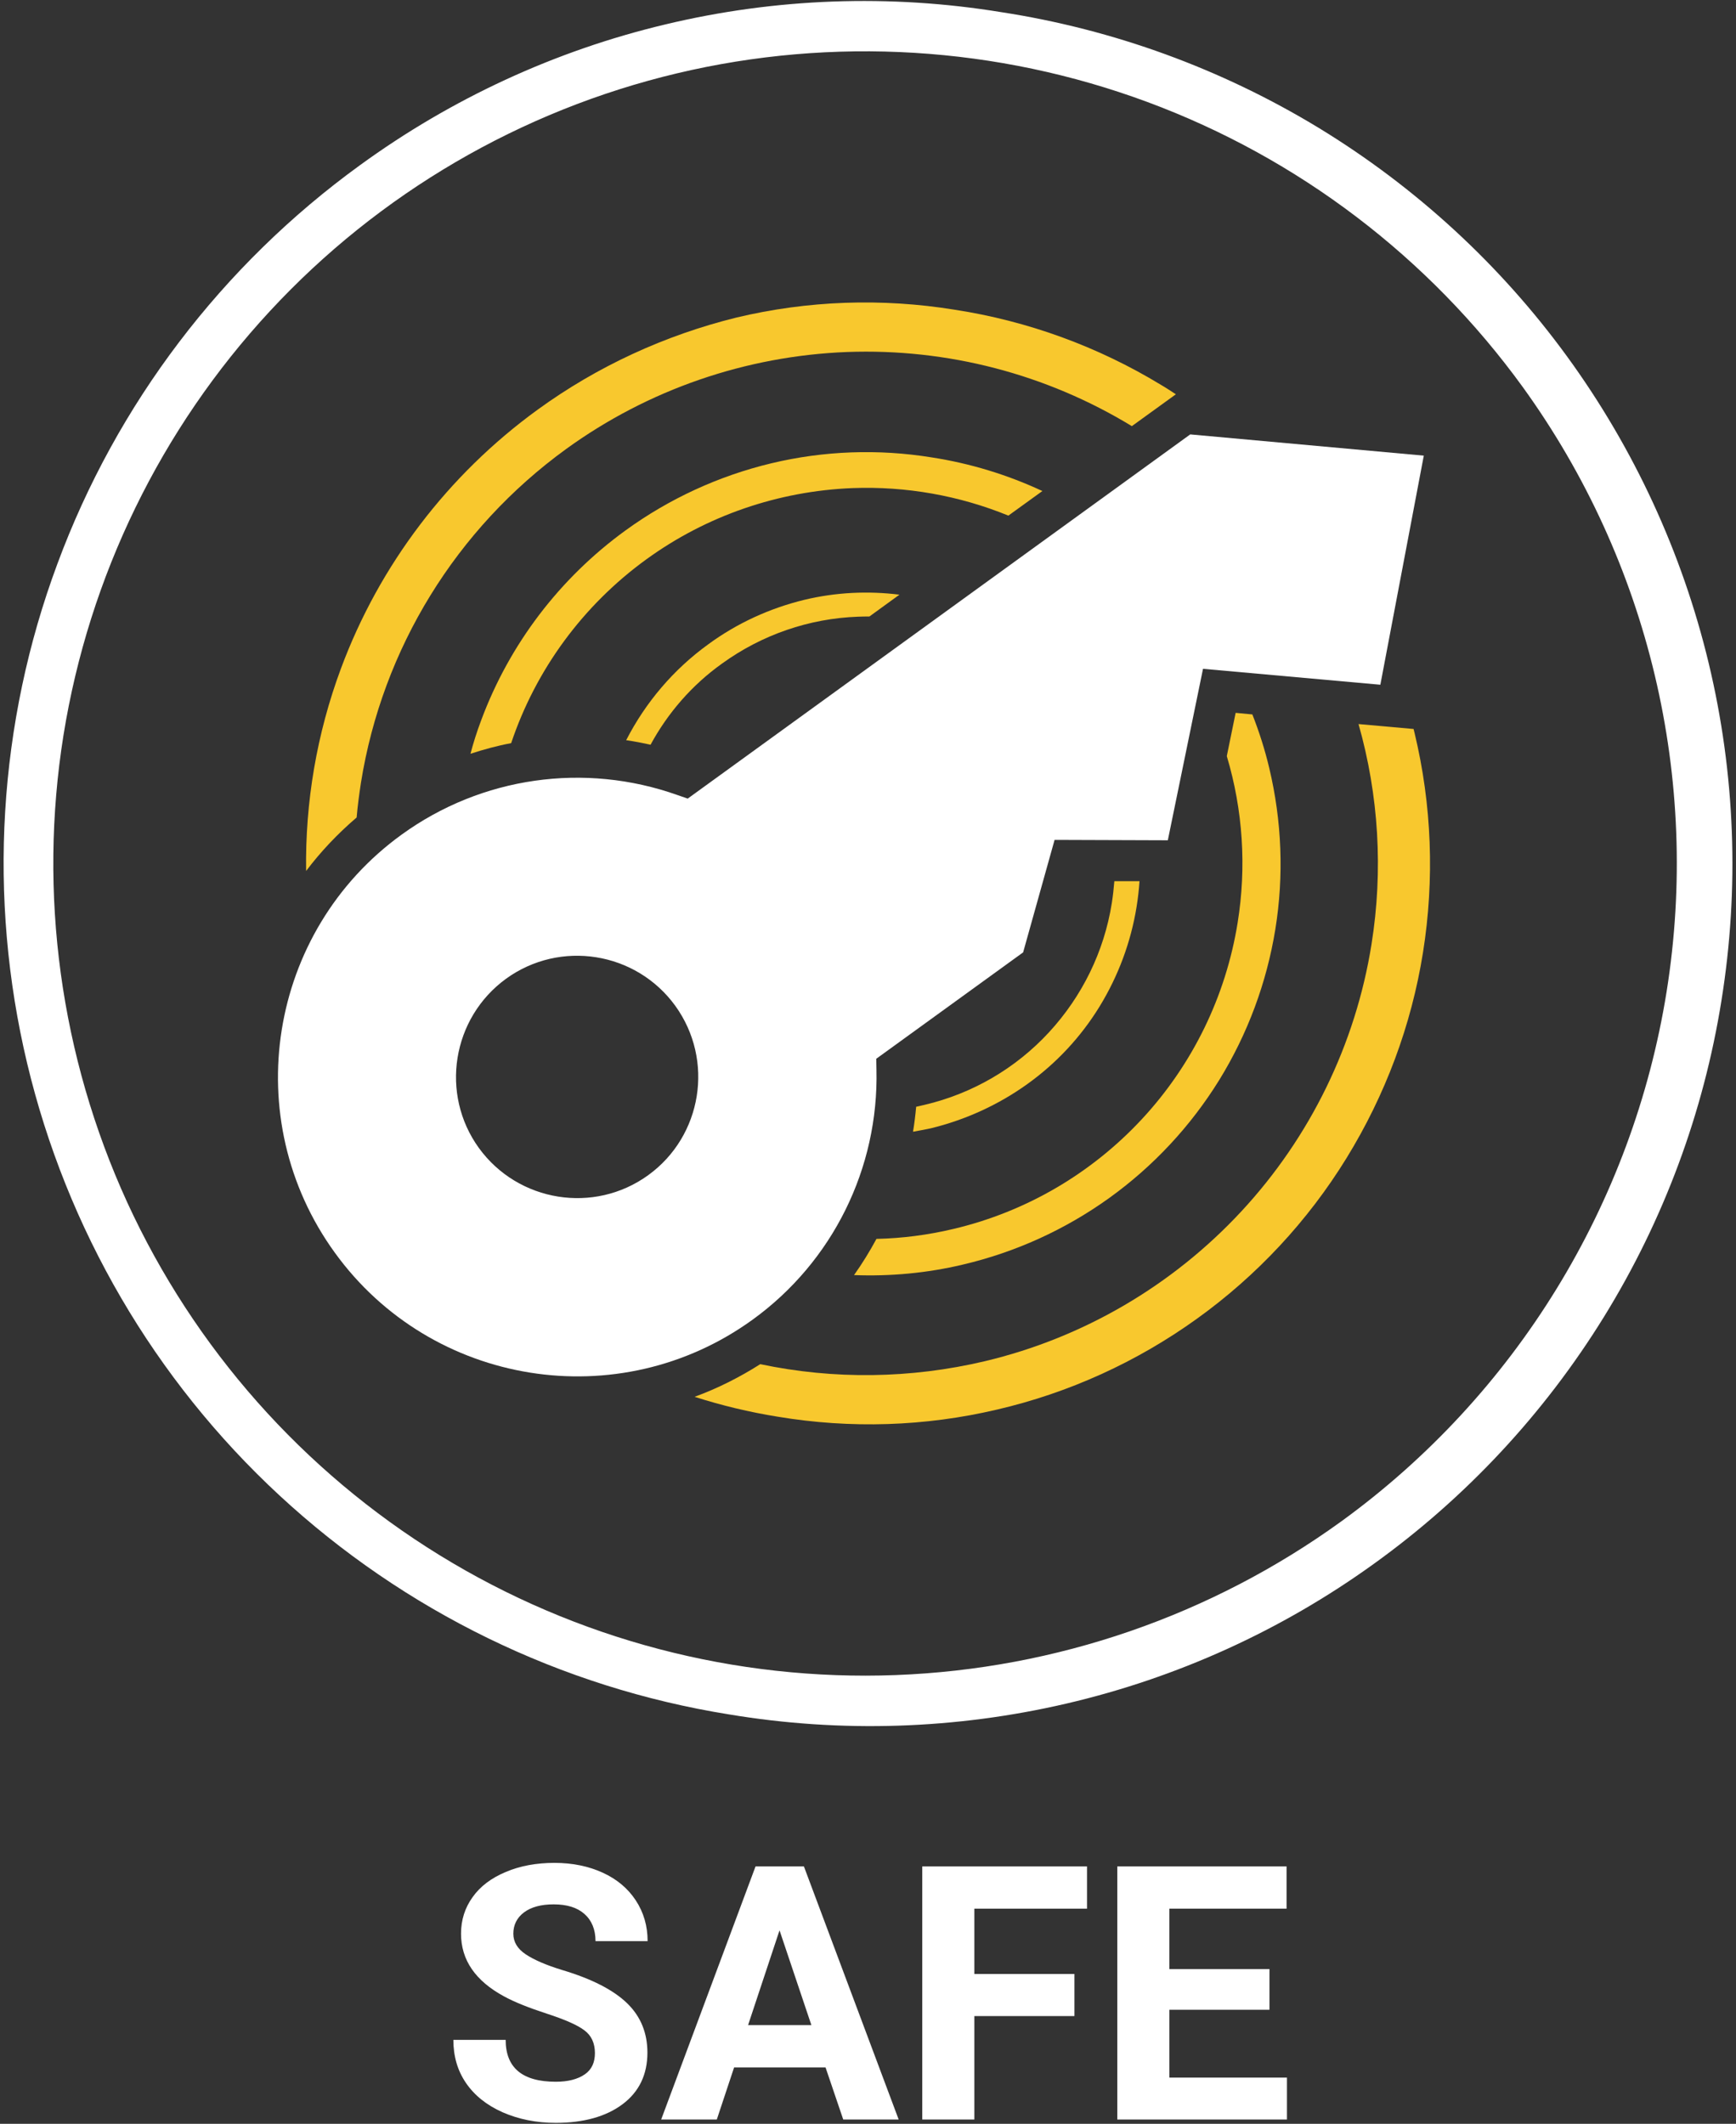 <?xml version="1.0" encoding="utf-8"?>
<!-- Generator: Adobe Illustrator 28.0.0, SVG Export Plug-In . SVG Version: 6.00 Build 0)  -->
<svg version="1.1" id="Layer_1" xmlns="http://www.w3.org/2000/svg" xmlns:xlink="http://www.w3.org/1999/xlink" x="0px" y="0px"
	 viewBox="0 0 883 1080" style="enable-background:new 0 0 883 1080;" xml:space="preserve">
<rect x="0" y="0" width="883" height="1080" fill="#333333" stroke="none"/>
<style type="text/css">
	.st0{fill:#FFFFFF;}
	.st1{fill:#F8C82E;}
	.st2{fill:none;}
</style>
<g>
	<path class="st0" d="M302.6,1044c0-5-1.8-8.9-5.3-11.5c-3.5-2.7-9.9-5.5-19.1-8.5c-9.2-3-16.5-5.9-21.8-8.8
		c-14.6-7.9-21.9-18.5-21.9-31.9c0-7,2-13.2,5.9-18.6c3.9-5.5,9.5-9.7,16.9-12.8c7.3-3.1,15.6-4.6,24.7-4.6c9.2,0,17.4,1.7,24.6,5
		s12.8,8,16.8,14.1s6,13,6,20.7h-26.5c0-5.9-1.9-10.5-5.6-13.8s-8.9-4.9-15.7-4.9c-6.5,0-11.5,1.4-15.1,4.1
		c-3.6,2.7-5.4,6.4-5.4,10.8c0,4.2,2.1,7.7,6.3,10.5c4.2,2.8,10.4,5.5,18.6,8c15.1,4.5,26.1,10.2,33,16.9
		c6.9,6.7,10.3,15.1,10.3,25.1c0,11.1-4.2,19.9-12.6,26.2c-8.4,6.3-19.8,9.5-34,9.5c-9.9,0-18.9-1.8-27.1-5.4
		c-8.1-3.6-14.3-8.6-18.6-14.9s-6.4-13.6-6.4-21.9h26.6c0,14.2,8.5,21.3,25.5,21.3c6.3,0,11.2-1.3,14.8-3.8S302.6,1048.6,302.6,1044
		z"/>
	<path class="st0" d="M419.9,1051.3h-46.5l-8.8,26.5h-28.3l48-128.7h24.6l48.2,128.7h-28.2L419.9,1051.3z M380.5,1029.8h32.2
		l-16.2-48.2L380.5,1029.8z"/>
	<path class="st0" d="M546.5,1025.2h-50.9v52.6h-26.5V949.1h83.8v21.5h-57.3v33.2h50.9L546.5,1025.2L546.5,1025.2z"/>
	<path class="st0" d="M645.7,1022h-50.9v34.5h59.8v21.3h-86.3V949.1h86.1v21.5h-59.6v30.7h50.9V1022z"/>
	<path class="st0" d="M869.1,337.2c-13.5-56.2-38-109.2-72-155.9S720.1,95.1,670.7,65C621.3,35,566.5,15,509.4,6.2
		C452.6-3.1,394.5-1,338.5,12.4c-56,13.3-108.8,37.7-155.4,71.6C112.9,134.9,59.3,205.4,29.2,286.7C-1,367.9-6.3,456.3,13.8,540.7
		C33.9,625,78.5,701.5,142.1,760.4s143.2,97.7,228.7,111.4c57,9.5,115.3,7.6,171.6-5.5s109.4-37.2,156.3-71
		c46.9-33.7,86.7-76.4,117.1-125.6c30.4-49.2,50.7-103.9,59.8-160.9C884.8,451.7,882.6,393.4,869.1,337.2z M847.7,504.3
		c-17.3,108.1-76.8,205-165.4,269.3c-66.2,47.9-145,75.1-226.7,78.2c-81.6,3.1-162.3-18.1-231.9-60.9
		c-69.6-42.8-124.9-105.3-159-179.5c-34-74.3-45.3-157-32.4-237.6c13-80.7,49.5-155.7,105-215.6s127.6-102,207-120.9
		c79.5-18.9,162.8-13.8,239.4,14.6s143,78.9,190.9,145C838.7,285.6,865,396.2,847.7,504.3z"/>
	<path class="st1" d="M697.6,480.2c-8.1,50.8-31.2,98.1-66.2,135.8s-80.4,64.3-130.5,76.2c-37.7,8.9-76.7,9.4-114.2,1.5
		c-10.7,6.8-21.9,12.4-33.4,16.6c13.7,4.4,27.9,7.8,42.2,10.1c37.1,6.2,75,5,111.6-3.6c36.6-8.5,71.1-24.2,101.7-46.2
		c30.5-21.9,56.4-49.7,76.1-81.7c19.7-32,33-67.5,38.9-104.6s4.5-75-4.3-111.6c-0.2-0.7-0.3-1.3-0.5-2l-28-2.5
		C701.3,404.4,703.6,442.7,697.6,480.2z"/>
	<path class="st1" d="M181.4,415.7c0.5-5.9,1.3-11.8,2.2-17.7c10.9-68.2,48.5-129.2,104.4-169.7c41.7-30.2,91.4-47.3,142.8-49.3
		c51-1.9,101.4,11.2,144.9,37.7l22.4-16.2c-2.5-1.6-5-3.3-7.6-4.8c-32.1-19.5-67.8-32.5-104.9-38.2c-37-6-74.7-4.7-111.1,4
		c-36.4,9-70.7,24.8-101,46.8C227.9,241.4,193,287.2,173.4,340c-12.3,33.1-18.2,68-17.7,102.9C163.1,433.1,171.7,424,181.4,415.7z"
		/>
	<path class="st1" d="M328.8,284.4c30.6-22.2,67.1-34.7,104.9-36.2c27.2-1,54.2,3.8,79.2,14l17.3-12.5
		c-17.8-8.3-36.8-14.1-56.3-17.1c-27.1-4.4-54.9-3.4-81.6,3s-51.9,18-74.1,34.1c-33.5,24.3-59.1,57.9-73.5,96.7
		c-2.1,5.6-3.9,11.2-5.4,16.9c6.8-2.2,13.7-4.1,20.7-5.4C272.5,340.6,296.5,307.8,328.8,284.4z"/>
	<path class="st1" d="M624,384.5c8.2,27.4,10.1,56.4,5.5,84.8c-6,37.3-22.9,72-48.6,99.7c-25.7,27.7-59,47.2-95.8,55.9
		c-13,3.1-26.1,4.8-39.3,5.1c-3.4,6.3-7.2,12.5-11.4,18.4c18.5,0.7,37.1-1,55.2-5.3c26.9-6.3,52.2-17.8,74.6-33.9
		c22.4-16.1,41.4-36.5,55.9-59.9c14.5-23.5,24.2-49.6,28.6-76.8s3.3-55.1-3.1-81.9c-2.2-9.3-5.1-18.4-8.6-27.3l-8.5-0.8L624,384.5z"
		/>
	<path class="st1" d="M522.5,551.3c14.8-10.6,27.3-24,36.8-39.5s15.9-32.7,18.8-50.6c0.7-4.3,1.2-8.7,1.5-13.1h-12.8
		c-0.3,3.7-0.7,7.4-1.3,11.2c-3.9,24.6-15.1,47.4-32,65.7c-16.9,18.3-38.9,31.1-63.1,36.8c-1.5,0.3-2.9,0.7-4.4,1
		c-0.4,4.3-0.9,8.5-1.6,12.7c3-0.5,5.9-1.1,8.9-1.7C491,569.5,507.7,561.9,522.5,551.3z"/>
	<path class="st1" d="M409.2,305c-17.7,4.3-34.3,11.9-48.9,22.6c-17.7,12.8-31.9,29.5-41.8,48.8c4.2,0.6,8.3,1.4,12.4,2.3
		c8.8-16.2,21.1-30.4,36.4-41.3c20.2-14.6,44.2-22.9,69.1-23.8c1.9-0.1,3.9-0.1,5.8-0.1l15.3-11.1
		C441.4,300.4,425.1,301.2,409.2,305z"/>
	<g>
		<path class="st2" d="M257.4,497.7c-27.5,20-33.7,58.6-13.8,86.1c20,27.5,58.6,33.7,86.1,13.8s33.7-58.5,13.8-86.1
			C323.5,483.9,284.9,477.8,257.4,497.7z"/>
		<path class="st0" d="M605.4,220.9L349.8,406.1l-5.2-1.8c-47.3-16.8-99.7-9.3-140.3,20.1c-68,49.2-83.3,144.6-34,212.6
			c49.2,68,144.6,83.3,212.6,34c40.6-29.4,64.1-76.9,62.9-127.1l-0.1-5.5l74.7-54.1l16-57.2l57.6,0.2l17.9-87.2l90.2,8.1l22.1-116.5
			L605.4,220.9z M329.7,597.6c-27.5,19.9-66.1,13.7-86.1-13.8c-19.9-27.5-13.7-66.1,13.8-86.1c27.5-19.9,66.1-13.8,86.1,13.8
			C363.4,539.1,357.2,577.7,329.7,597.6z"/>
	</g>
</g>
</svg>
